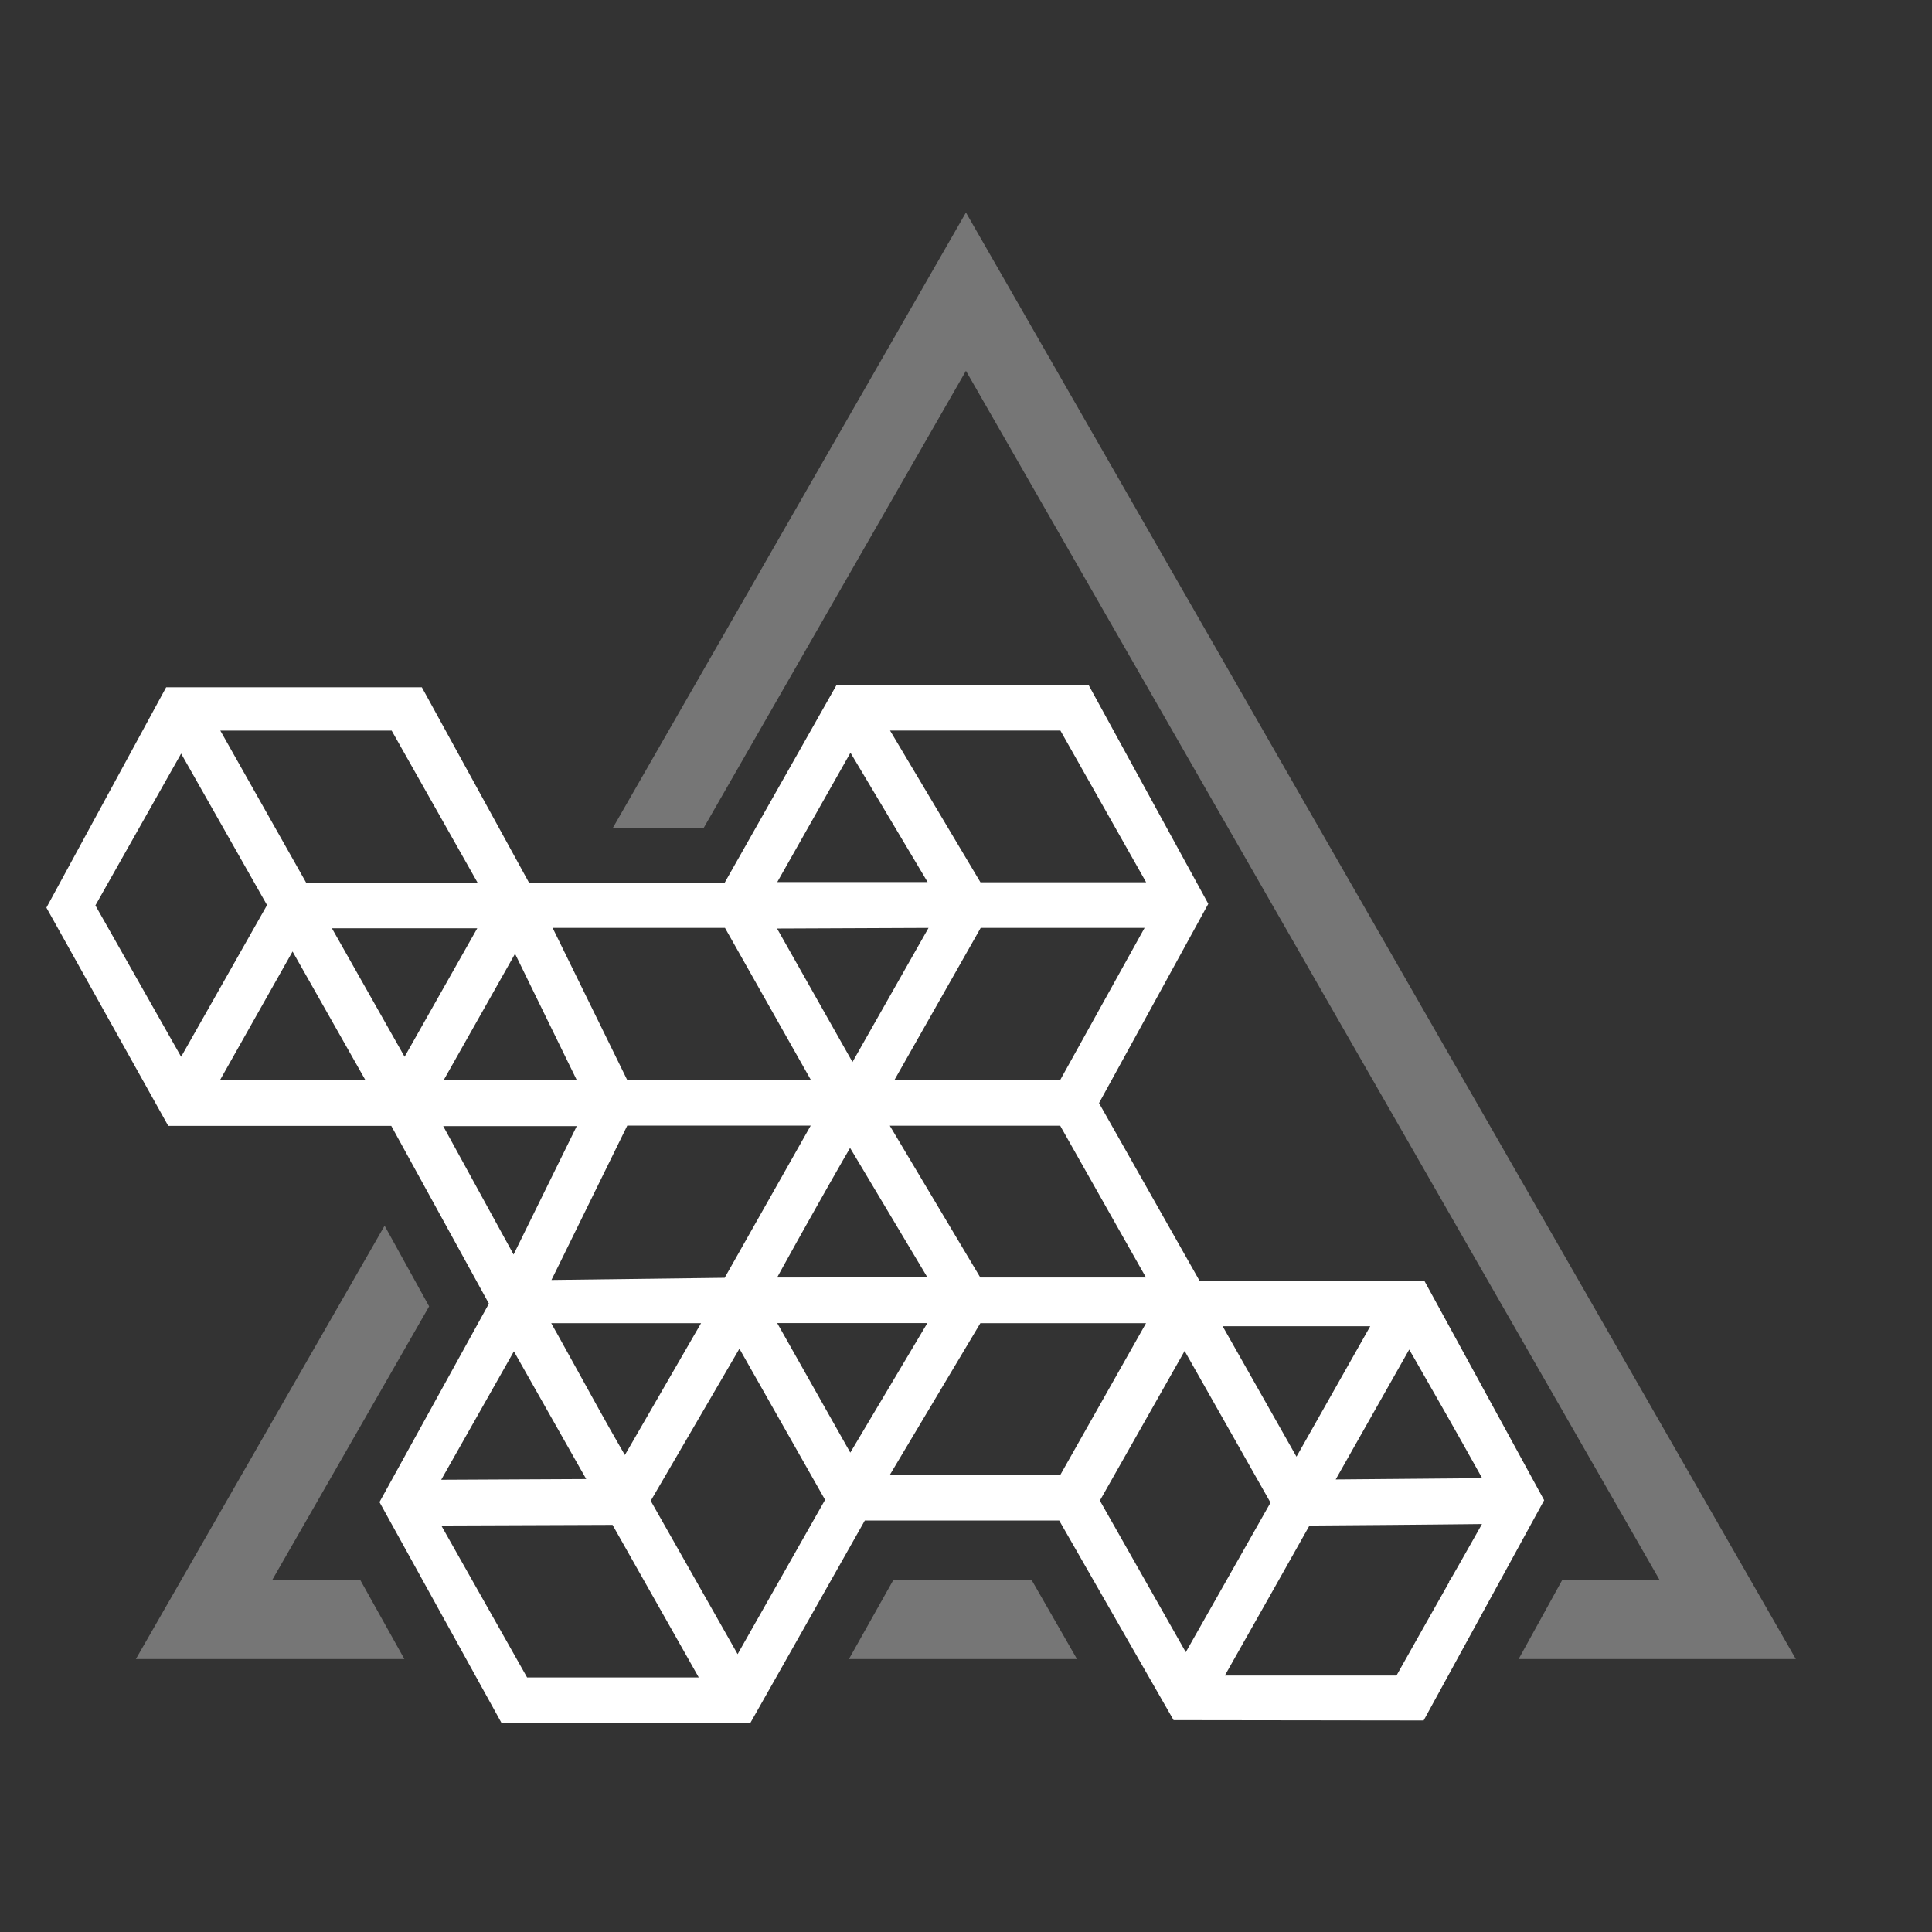 <svg width="100" height="100" viewBox="0 0 100 100" fill="none" xmlns="http://www.w3.org/2000/svg">
<rect x="0" y="0" width="100" height="100" fill="#333333" stroke="none"/>
<g clip-path="url(#clip0_1394_2762)">
<path d="M25.965 89.192L19.642 77.748L25.306 67.476L20.253 58.276H8.709L2.402 46.981L8.6 35.574H21.835L27.386 45.696H37.505L43.285 35.481H56.359L62.541 46.783L56.885 57.095L62.083 66.284L73.736 66.316L79.925 77.651L73.687 89.051L60.745 89.034L54.825 78.702H44.763C44.763 78.702 39.509 88 38.83 89.192H25.956H25.965ZM22.84 78.961L27.282 86.823H36.167L31.704 78.928L22.843 78.961H22.84ZM76.001 78.892C75.326 78.9 74.68 78.908 74.033 78.912L71.659 78.933C70.43 78.945 69.197 78.953 67.968 78.961H67.779L67.686 79.126C66.582 81.091 65.473 83.056 64.361 85.02L63.397 86.726H72.281L72.374 86.561C73.249 85 74.137 83.436 75.021 81.867L74.989 81.883C75.085 81.75 75.23 81.491 75.507 81.006L76.708 78.884L76.005 78.892H76.001ZM33.681 77.683L38.179 85.619L42.706 77.631L38.272 69.809L33.681 77.683ZM56.929 77.671L61.376 85.517L65.762 77.776L61.316 69.926L56.929 77.671ZM22.835 76.592L30.343 76.555L30.066 76.07C30.066 76.07 27.997 72.416 26.953 70.573L26.599 69.946L22.835 76.596V76.592ZM69.14 76.576L76.716 76.511L76.447 76.03C75.575 74.462 74.129 71.915 73.225 70.346L72.94 69.853L69.136 76.576H69.14ZM46.048 76.349H54.877L59.319 68.487H50.744L46.052 76.349H46.048ZM67.108 75.395L70.924 68.645H63.284L67.104 75.395H67.108ZM28.804 68.972C29.09 69.481 29.439 70.12 29.817 70.803C30.584 72.194 31.451 73.77 32.062 74.825L32.343 75.311L32.624 74.829C33.247 73.758 36.002 68.98 36.002 68.98L36.288 68.487H28.531L28.804 68.976V68.972ZM44.008 75.193L48 68.483C48 68.483 45.948 68.483 45.213 68.483H40.228L44.012 75.189L44.008 75.193ZM28.921 65.487L28.543 66.251L37.509 66.138L41.963 58.26H32.468C32.468 58.26 30.078 63.135 28.921 65.487ZM50.74 66.122H59.316L59.038 65.633C57.681 63.232 56.323 60.835 54.969 58.434L54.877 58.268H46.056L50.74 66.122ZM43.722 59.893C42.815 61.473 41.365 64.048 40.493 65.633L40.224 66.122H40.778C42.999 66.118 45.217 66.118 47.43 66.118H48.004L44 59.416L43.722 59.897V59.893ZM26.583 64.934L29.853 58.288H22.94L26.583 64.934ZM11.388 55.907L18.903 55.887L15.143 49.249L11.384 55.911L11.388 55.907ZM46.301 55.891H54.881L59.243 48.028H50.76L46.301 55.891ZM32.46 55.891H41.967L37.525 48.028H28.604L32.46 55.891ZM22.98 55.879H29.841L26.659 49.366L22.98 55.879ZM40.22 48.061L44.124 54.969L48.061 48.028L40.22 48.061ZM4.937 46.864L9.375 54.698L13.822 46.848L9.375 39.006L4.937 46.864ZM20.944 54.694L24.703 48.048H17.18L20.94 54.694H20.944ZM15.842 45.68H24.715L20.273 37.817H11.404L15.842 45.68ZM50.748 45.668H59.324L54.885 37.813H46.068L50.748 45.668ZM40.232 45.655H48.012L44.02 38.961L40.232 45.655Z" fill="white"/>
<path d="M46.241 81.778H53.395L55.745 85.873H43.94L46.241 81.778Z" fill="white" fill-opacity="0.33"/>
<path d="M22.212 67.618L14.091 81.778H18.646L20.931 85.873H7.033L19.907 63.442L22.212 67.618Z" fill="white" fill-opacity="0.33"/>
<path d="M80.862 81.778H85.899L49.997 19.194L36.413 42.87L31.713 42.866L49.997 11L92.952 85.873H78.604L80.862 81.778Z" fill="white" fill-opacity="0.33"/>
</g>
<defs>
<clipPath id="clip0_1394_2762">
<rect width="96" height="78.422" fill="white" transform="translate(2 11)"/>
</clipPath>
</defs>
</svg>
